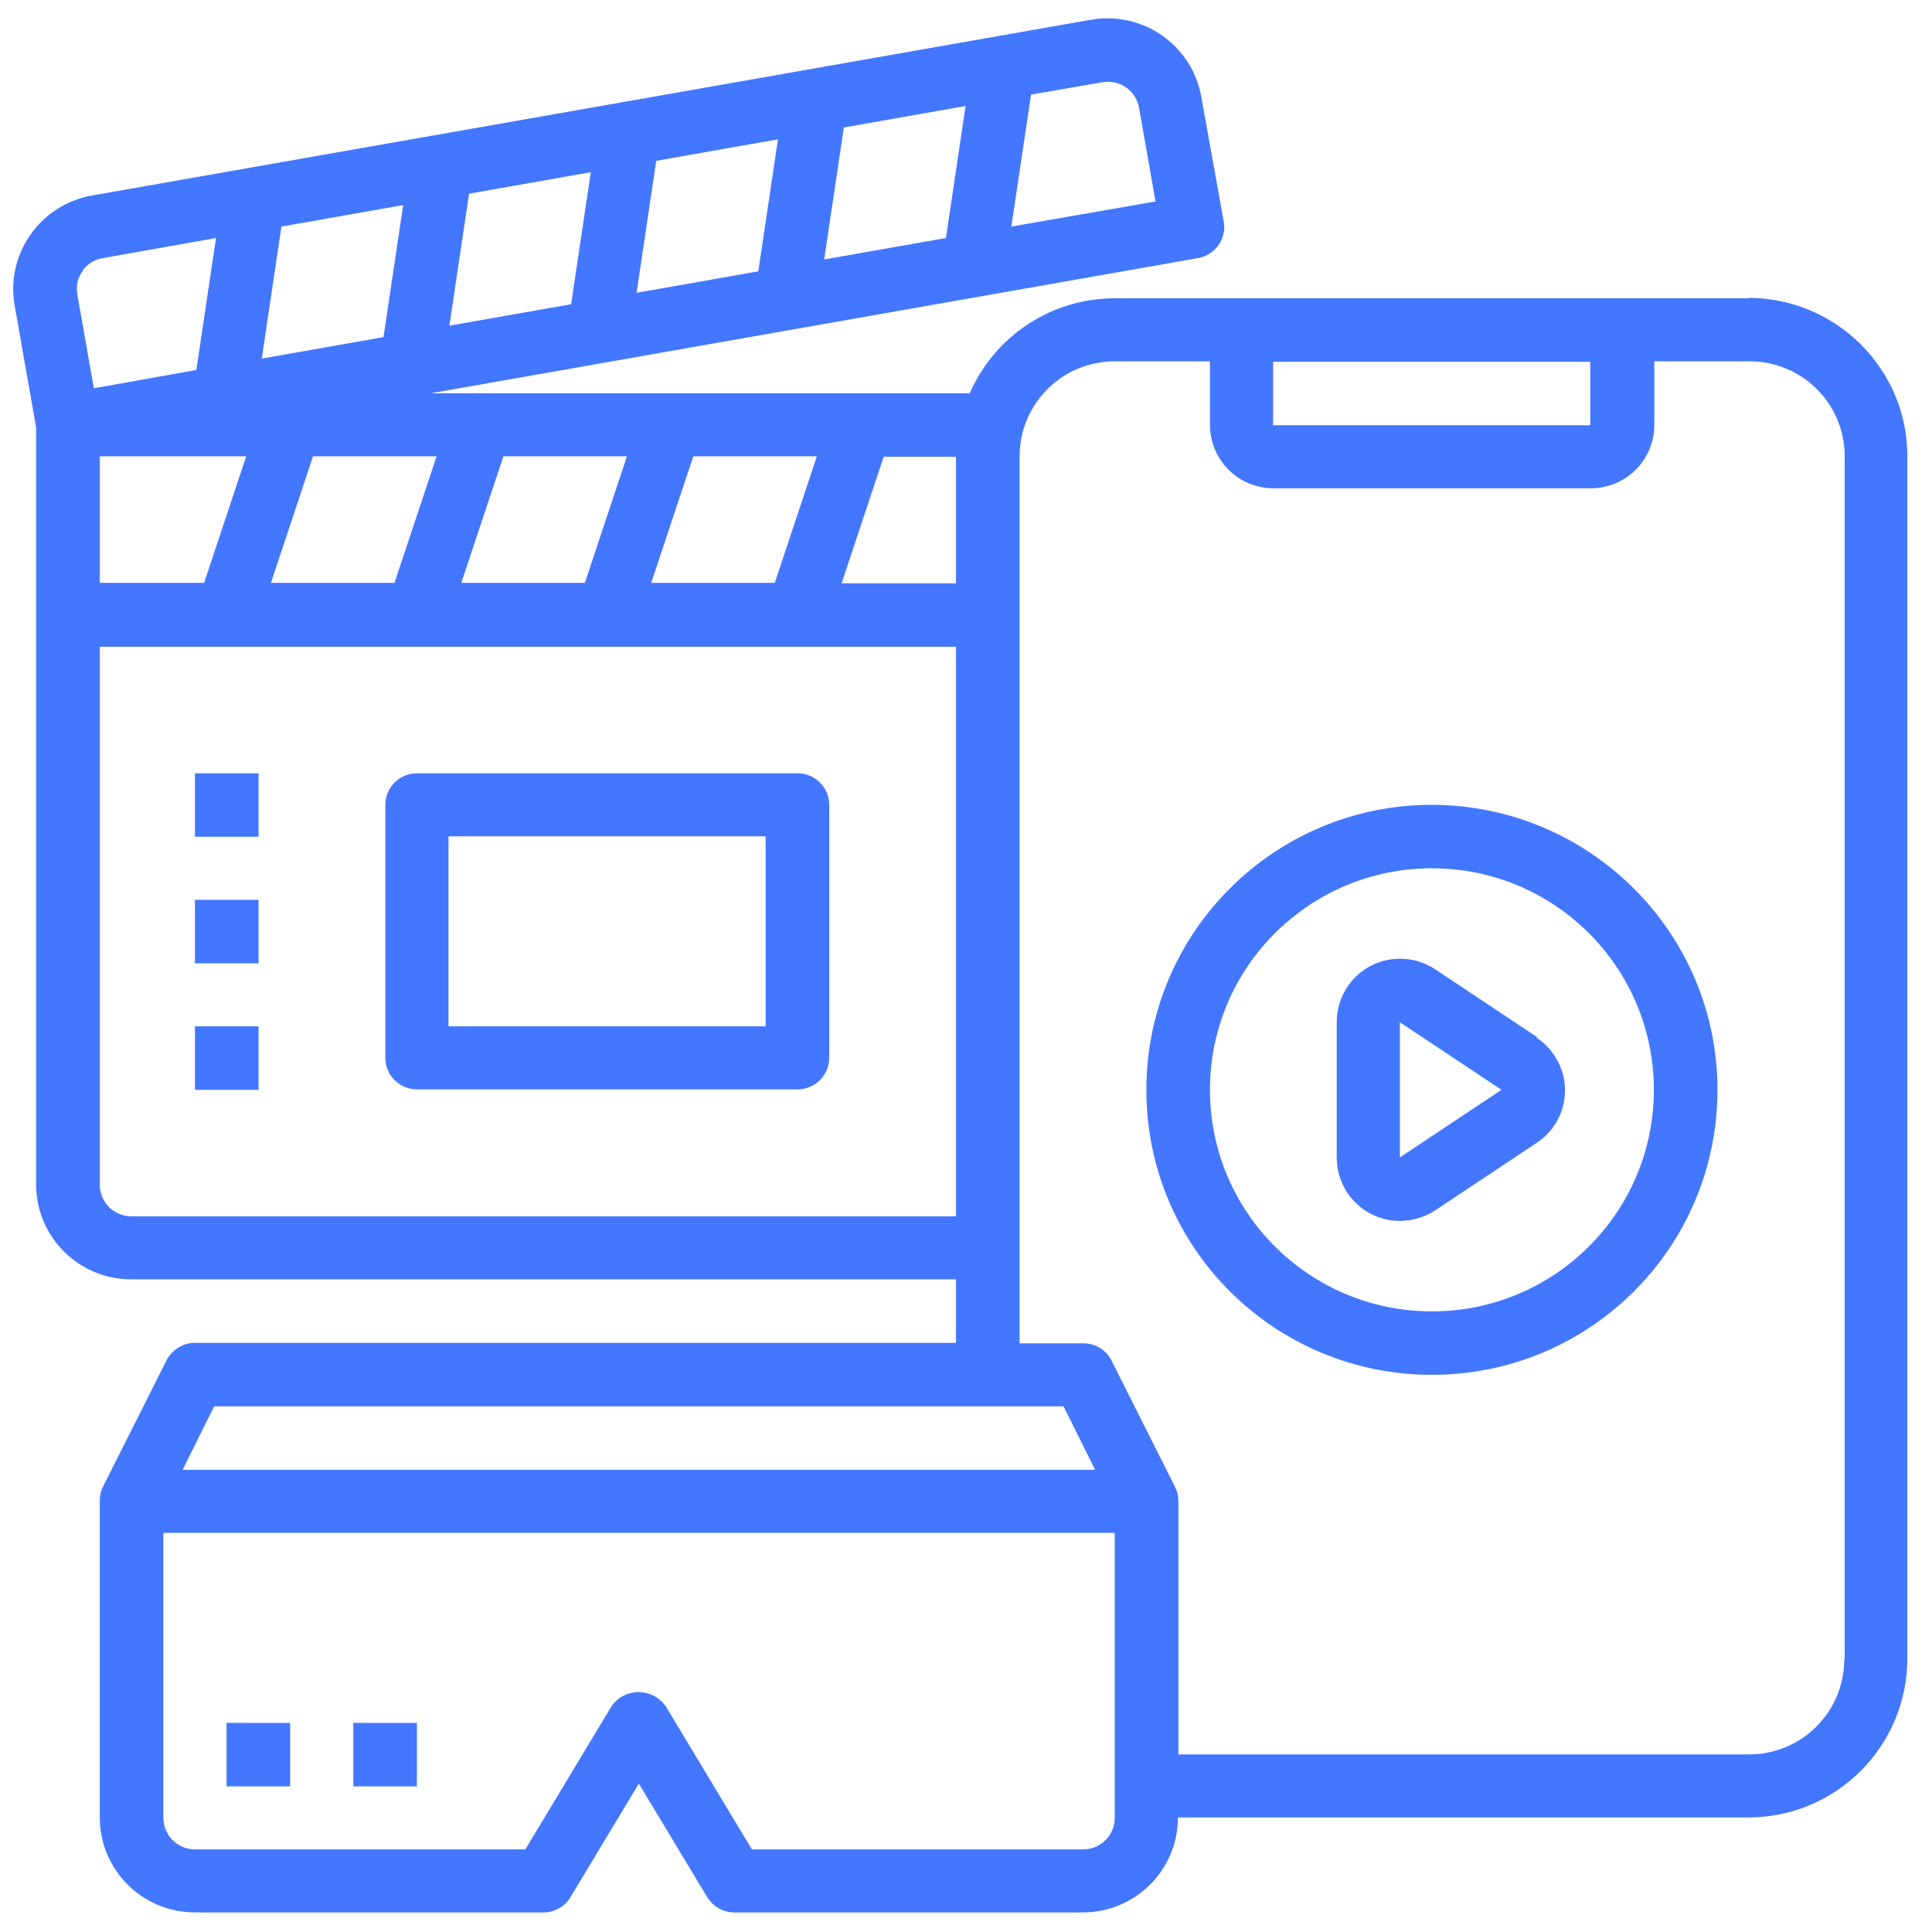<svg width="51" height="51" viewBox="0 0 51 51" fill="none" xmlns="http://www.w3.org/2000/svg">
<g clip-path="url(#clip0_3238_2760)">
<path d="M5.146 23.753H6.825V25.429H5.146V23.753Z" fill="#4477FF"/>
<path d="M5.146 20.413H6.825V22.089H5.146V20.413Z" fill="#4477FF"/>
<path d="M5.146 27.093H6.825V28.769H5.146V27.093Z" fill="#4477FF"/>
<path d="M46.171 7.874H29.427C27.76 7.874 26.262 8.863 25.598 10.382H11.368L31.626 6.813C32.085 6.729 32.387 6.295 32.303 5.848L31.711 2.557C31.469 1.195 30.177 0.29 28.811 0.519L2.428 5.161C1.063 5.402 0.145 6.705 0.387 8.067L0.954 11.286V31.265C0.954 32.651 2.078 33.772 3.467 33.772H25.236V35.448H5.146C4.832 35.448 4.542 35.629 4.397 35.906L2.718 39.246C2.658 39.367 2.634 39.487 2.634 39.62V47.975C2.634 49.362 3.757 50.483 5.146 50.483H14.351C14.641 50.483 14.919 50.326 15.064 50.073L16.864 47.083L18.664 50.073C18.821 50.326 19.087 50.483 19.377 50.483H28.582C29.971 50.483 31.095 49.362 31.095 47.975H46.159C48.466 47.975 50.338 46.106 50.35 43.792V12.046C50.35 9.743 48.478 7.874 46.159 7.862L46.171 7.874ZM33.607 9.55H41.979V11.226H33.607V9.55ZM25.236 15.398H22.216L23.327 12.058H25.236V15.398ZM2.634 12.046H6.499L5.388 15.386H2.634V12.046ZM8.263 12.046H11.525L10.413 15.386H7.152L8.263 12.046ZM13.288 12.046H16.55L15.439 15.386H12.177L13.288 12.046ZM18.302 12.046H21.563L20.452 15.386H17.19L18.302 12.046ZM20.017 7.163L16.804 7.729L17.323 4.245L20.536 3.678L20.017 7.163ZM22.276 3.365L25.489 2.798L24.97 6.283L21.756 6.849L22.276 3.365ZM15.076 8.031L11.863 8.597L12.382 5.113L15.596 4.546L15.076 8.031ZM10.123 8.899L6.91 9.466L7.429 5.981L10.643 5.414L10.123 8.899ZM29.101 2.171C29.101 2.171 29.198 2.159 29.246 2.159C29.657 2.159 29.995 2.448 30.068 2.846L30.503 5.318L26.697 5.981L27.217 2.497L29.101 2.171ZM2.175 7.151C2.295 6.97 2.501 6.849 2.718 6.813L5.702 6.283L5.183 9.767L2.477 10.249L2.042 7.778C2.005 7.561 2.042 7.332 2.187 7.151H2.175ZM3.467 32.108C3.008 32.108 2.634 31.735 2.634 31.276V17.073H25.236V32.108H3.467ZM5.666 37.124H28.075L28.908 38.8H4.82L5.654 37.124H5.666ZM28.582 48.819H19.848L17.577 45.045C17.299 44.648 16.767 44.551 16.369 44.816C16.284 44.877 16.2 44.949 16.139 45.045L13.868 48.819H5.146C4.687 48.819 4.313 48.446 4.313 47.987V40.464H29.427V47.987C29.427 48.446 29.053 48.819 28.594 48.819H28.582ZM48.683 43.804C48.683 45.19 47.56 46.312 46.171 46.312H31.107V39.632C31.107 39.499 31.082 39.379 31.022 39.258L29.343 35.918C29.198 35.629 28.908 35.46 28.594 35.46H26.915V12.046C26.915 10.659 28.038 9.538 29.427 9.538H31.94V11.214C31.94 12.142 32.689 12.89 33.619 12.89H41.991C42.921 12.89 43.67 12.142 43.67 11.214V9.538H46.183C47.572 9.538 48.695 10.659 48.695 12.046V43.804H48.683Z" fill="#4477FF"/>
<path d="M40.565 27.37L37.884 25.586C37.111 25.079 36.072 25.284 35.564 26.056C35.383 26.333 35.286 26.647 35.286 26.985V30.553C35.286 31.482 36.035 32.229 36.953 32.229C37.28 32.229 37.606 32.133 37.884 31.952L40.565 30.168C41.339 29.661 41.544 28.612 41.025 27.853C40.904 27.672 40.747 27.515 40.565 27.394V27.37ZM36.953 30.553V26.985L39.635 28.769L36.953 30.553Z" fill="#4477FF"/>
<path d="M37.799 21.245C33.643 21.245 30.261 24.609 30.261 28.769C30.261 32.928 33.631 36.292 37.799 36.292C41.967 36.292 45.337 32.928 45.337 28.769C45.337 24.621 41.967 21.257 37.799 21.245ZM37.799 34.617C34.562 34.617 31.94 32 31.94 28.769C31.94 25.538 34.562 22.921 37.799 22.921C41.036 22.921 43.658 25.538 43.658 28.769C43.658 32 41.036 34.617 37.799 34.617Z" fill="#4477FF"/>
<path d="M5.98 45.48H7.659V47.156H5.98V45.48Z" fill="#4477FF"/>
<path d="M9.326 45.48H11.005V47.156H9.326V45.48Z" fill="#4477FF"/>
<path d="M21.056 20.413H11.005C10.546 20.413 10.172 20.787 10.172 21.245V27.925C10.172 28.383 10.546 28.757 11.005 28.757H21.056C21.515 28.757 21.889 28.383 21.889 27.925V21.245C21.889 20.787 21.515 20.413 21.056 20.413ZM20.21 27.093H11.839V22.077H20.21V27.093Z" fill="#4477FF"/>
</g>
<defs>
<clipPath id="clip0_3238_2760">
<rect width="50" height="50" fill="white" transform="translate(0.35 0.483)"/>
</clipPath>
</defs>
</svg>
